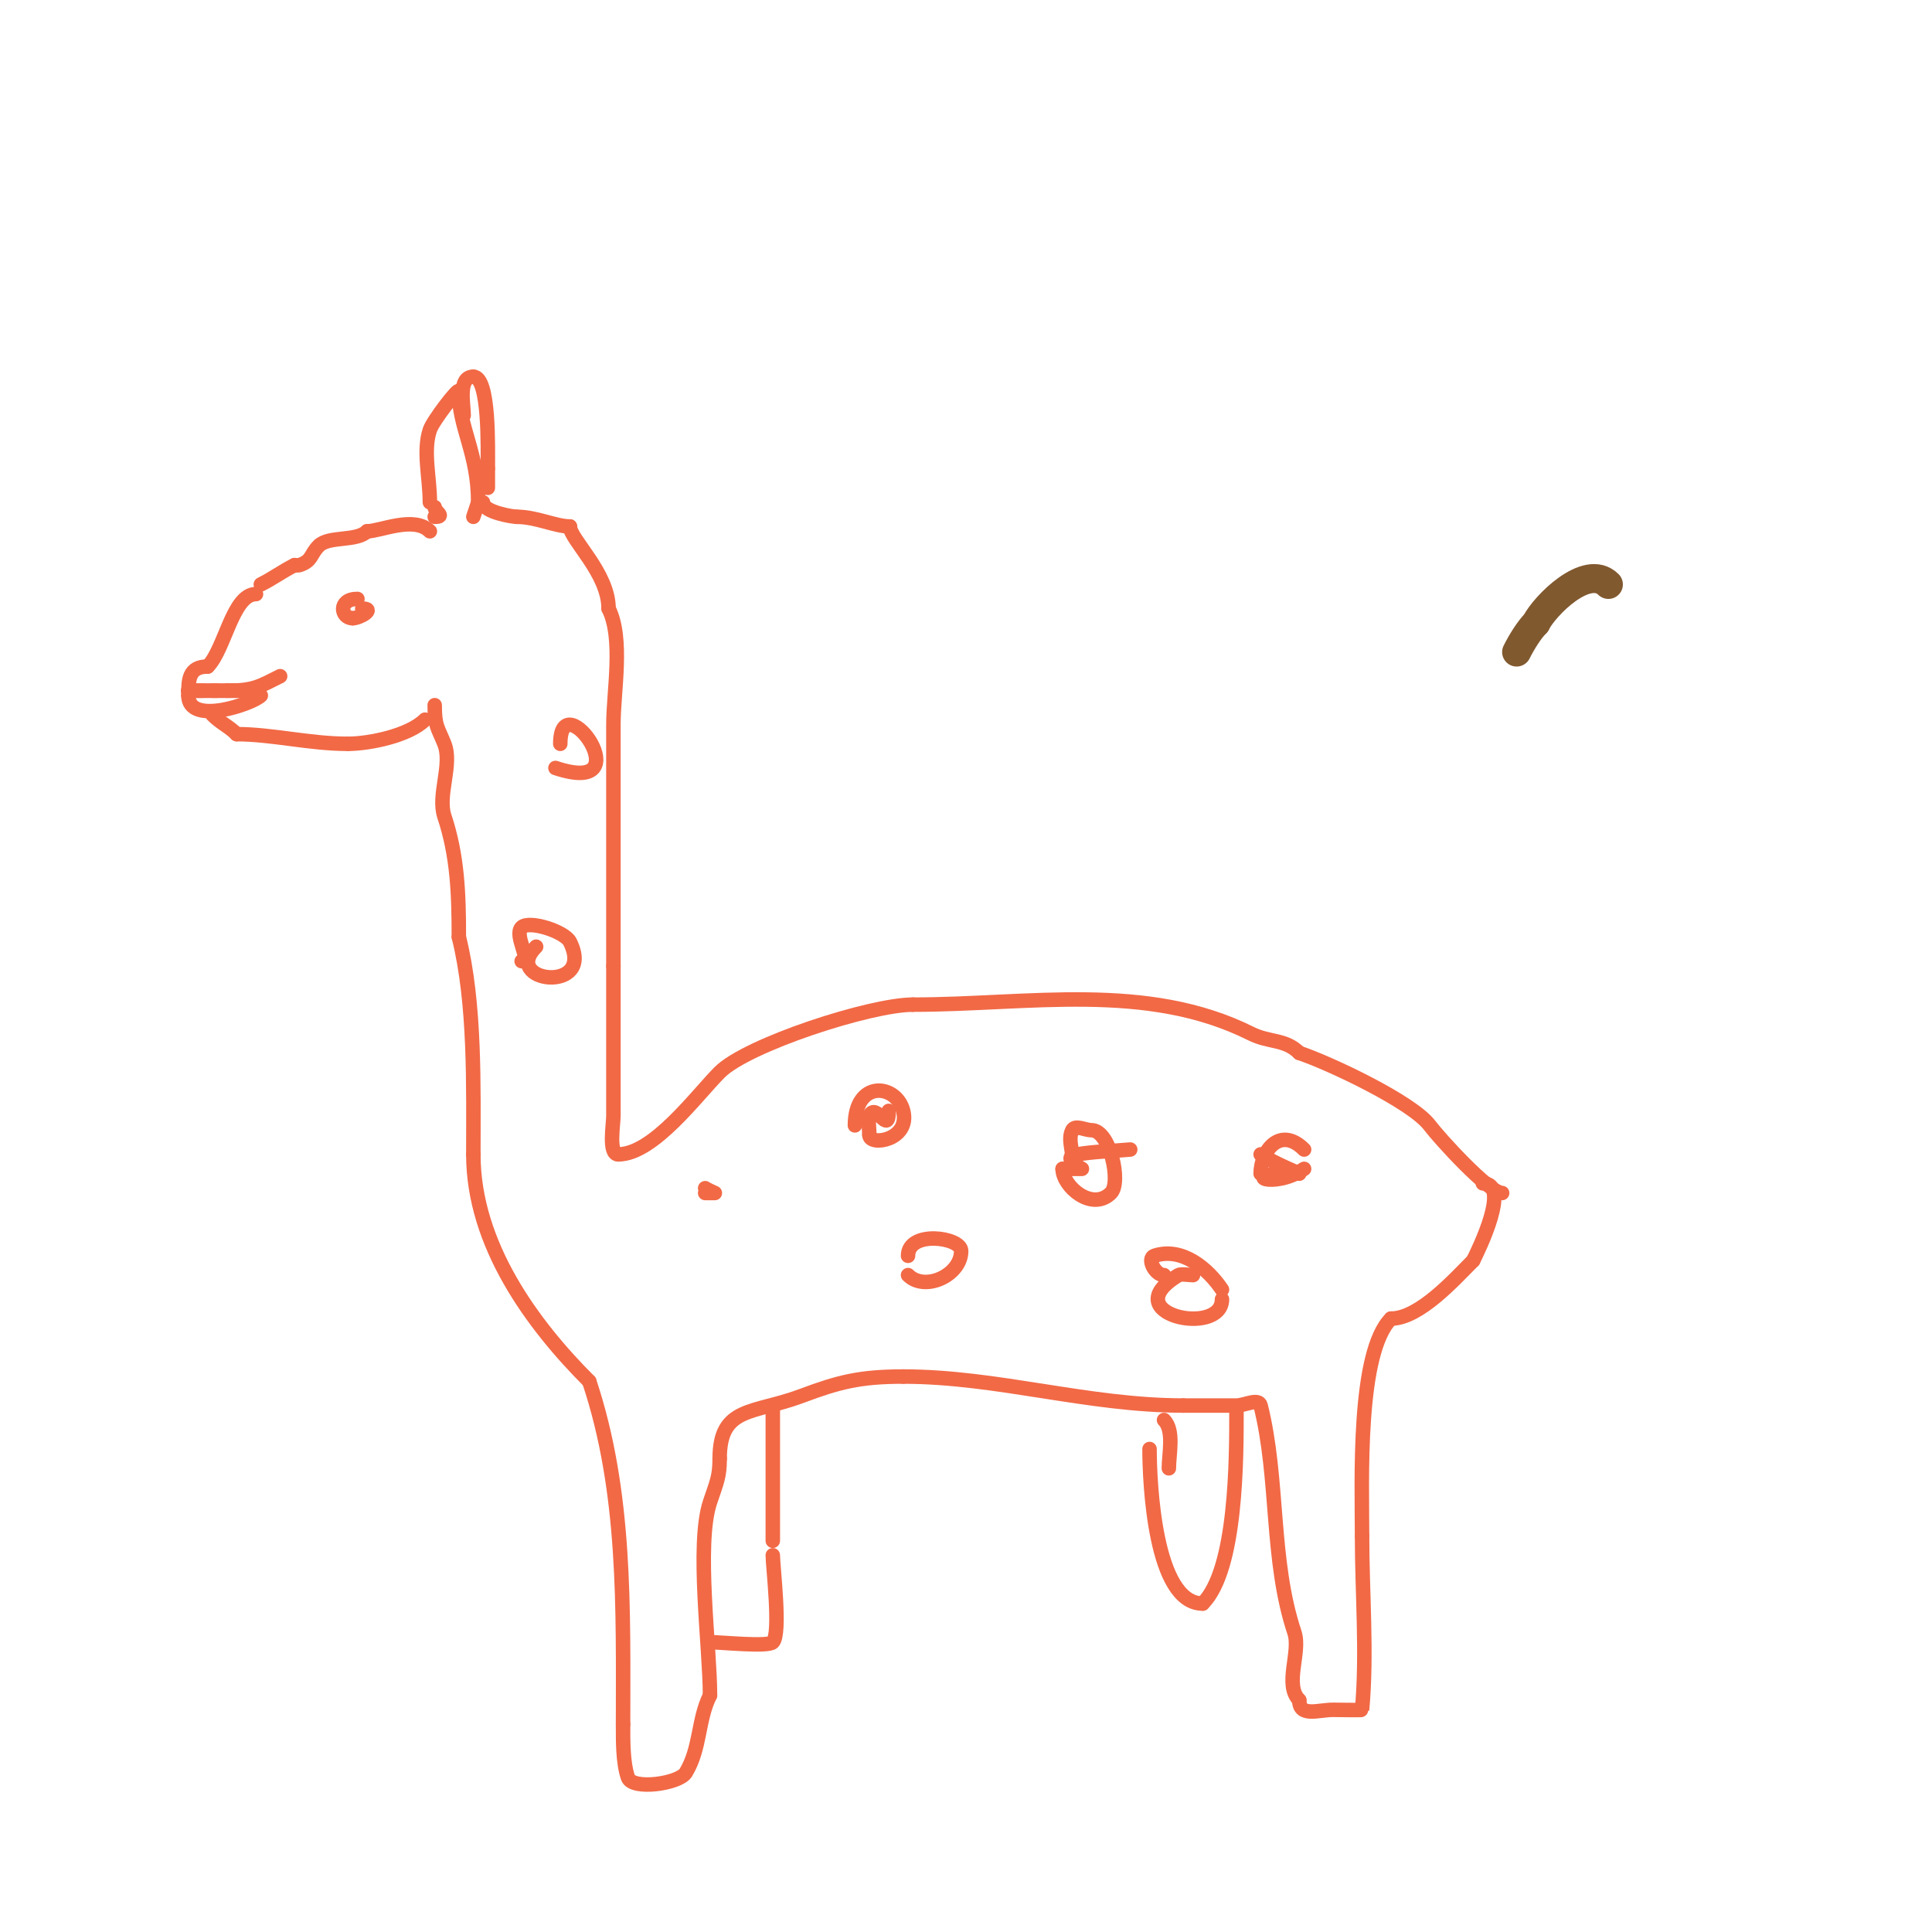 <svg viewBox='0 0 400 400' version='1.1' xmlns='http://www.w3.org/2000/svg' xmlns:xlink='http://www.w3.org/1999/xlink'><g fill='none' stroke='#f26946' stroke-width='3' stroke-linecap='round' stroke-linejoin='round'><path d='M89,110c-3.268,-3.268 -10.261,0 -13,0'/><path d='M76,110c-2.171,2.171 -7.918,0.918 -10,3c-1.815,1.815 -1.293,3.098 -4,4c-0.316,0.105 -0.667,0 -1,0'/><path d='M61,117c-2.621,1.311 -4.424,2.712 -7,4'/><path d='M53,123c-4.864,0 -6.42,11.42 -10,15'/><path d='M43,138c-3.984,0 -4,2.836 -4,6'/><path d='M39,144c0,6.304 13.262,1.738 15,0'/><path d='M44,148c1.801,1.801 3.303,2.303 5,4'/><path d='M49,152c7.284,0 15.15,2 23,2'/><path d='M72,154c4.419,0 12.664,-1.664 16,-5'/><path d='M74,124'/><path d='M74,124c-4.104,0 -3.442,4 -1,4'/><path d='M73,128c1.494,0 4.839,-2 2,-2'/><path d='M90,107c2.355,0 0,-1.013 0,-2'/><path d='M89,104c0,-5.137 -1.476,-10.573 0,-15c0.63,-1.89 6,-8.856 6,-8'/><path d='M95,81c0,7.605 4,12.747 4,23'/><path d='M99,104c-0.333,1 -0.667,2 -1,3'/><path d='M96,86c0,-2.269 -1.259,-8 2,-8'/><path d='M98,78c3.374,0 3,14.874 3,19'/><path d='M101,97c0,1.333 0,2.667 0,4'/><path d='M100,104c0,2.051 6.196,3 7,3'/><path d='M107,107c4.013,0 8.037,2 11,2'/><path d='M118,109c0,2.639 8,9.614 8,17'/><path d='M126,126c3.117,6.235 1,17.159 1,24c0,16.667 0,33.333 0,50'/><path d='M127,200c0,10.333 0,20.667 0,31c0,1.823 -1.077,8 1,8'/><path d='M128,239c7.321,0 16.339,-12.339 21,-17c5.709,-5.709 31.211,-14 40,-14'/><path d='M189,208c23.904,0 48.366,-4.817 70,6c3.826,1.913 7.059,1.059 10,4'/><path d='M269,218c6.242,2.081 23.375,10.167 27,15c1.992,2.656 12.306,14 15,14'/><path d='M90,146c0,4.395 0.616,4.541 2,8c1.72,4.301 -1.465,10.604 0,15c2.718,8.153 3,16.011 3,25'/><path d='M95,194c3.441,13.763 3,31.036 3,45'/><path d='M98,239c0,18.656 12.224,35.224 24,47'/><path d='M122,286c7.667,23 7,47.058 7,71'/><path d='M129,357c0,3.407 -0.062,7.813 1,11c0.895,2.684 10.619,1.301 12,-1c3.082,-5.137 2.449,-10.898 5,-16'/><path d='M147,351c0,-9.924 -2.925,-31.225 0,-40c1.365,-4.094 2,-5.221 2,-9'/><path d='M149,302c0,-10.913 6.899,-9.212 17,-13c7.603,-2.851 12.015,-4 21,-4'/><path d='M187,285c19.509,0 38.16,6 58,6'/><path d='M245,291c3.667,0 7.333,0 11,0c1.667,0 4.596,-1.617 5,0c3.831,15.323 1.992,31.977 7,47c1.358,4.073 -2.204,10.796 1,14'/><path d='M269,352c0,3.599 3.871,2 7,2c0.791,0 5.991,0.102 6,0c1.071,-11.779 0,-24.135 0,-36'/><path d='M282,318c0,-11.28 -1.05,-37.95 6,-45'/><path d='M288,273c5.872,0 13.114,-8.114 17,-12'/><path d='M305,261c1.176,-2.353 7.852,-16 2,-16'/><path d='M160,292c0,9 0,18 0,27'/><path d='M160,322c0,2.309 1.717,16.283 0,18c-1.015,1.015 -10.651,0 -13,0'/><path d='M238,300c0,6.814 1.024,32 11,32'/><path d='M249,332c7.056,-7.056 7,-30.164 7,-40'/><path d='M241,294c2.156,2.156 1,7.041 1,10'/><path d='M177,233c0,-9.527 8.603,-8.589 10,-3c1.519,6.076 -7,7.376 -7,5'/><path d='M180,235c0,-0.886 -0.31,-3.379 0,-4c1.468,-2.936 4,4.25 4,-1'/><path d='M221,242c2.287,-2.287 -0.308,-5.383 1,-8c0.596,-1.193 2.667,0 4,0c3.786,0 6.205,10.795 4,13c-3.881,3.881 -10,-1.336 -10,-5'/><path d='M220,242c0.533,0 4,0 4,0c0,0 -4.53,-2.412 -1,-3c3.632,-0.605 7.333,-0.667 11,-1'/><path d='M261,246'/><path d='M261,243c0,-4.659 4.002,-9.998 9,-5'/><path d='M270,242c-6.522,4.348 -13.529,1 -3,1'/><path d='M269,243c0.2,0 -5.245,-2.163 -8,-4'/><path d='M243,266'/><path d='M241,264c-1.902,0 -3.592,-3.469 -2,-4c5.773,-1.924 11.177,2.766 14,7'/><path d='M253,269c0,7.9 -22.423,3.054 -9,-5c0.5,-0.3 2.4,0 3,0'/><path d='M188,260c0,-5.338 11,-3.869 11,-1c0,5.035 -7.511,8.489 -11,5'/><path d='M108,199c2.139,0 -1.666,-5.334 0,-7c1.53,-1.53 8.922,0.845 10,3c5.416,10.832 -14.419,8.419 -7,1'/><path d='M116,154c0,-13.09 17.357,11.119 -1,5'/><path d='M146,246c0.195,0.195 2,1 2,1c0,0 -1.333,0 -2,0'/><path d='M58,140c-4.266,2.133 -5.455,3 -11,3'/><path d='M47,143l0,0'/><path d='M45,143c-0.333,0 -0.667,0 -1,0'/><path d='M42,143c-1,0 -2,0 -3,0'/><path d='M39,143'/><path d='M39,143c3.004,0 17.414,0 14,0'/><path d='M53,143c-4.667,0 -9.333,0 -14,0'/><path d='M39,143'/></g>
<g fill='none' stroke='#81592f' stroke-width='6' stroke-linecap='round' stroke-linejoin='round'><path d='M333,121c-4.439,-4.439 -13.216,4.432 -15,8'/><path d='M318,129c-1.434,1.434 -3.012,4.024 -4,6'/></g>
</svg>